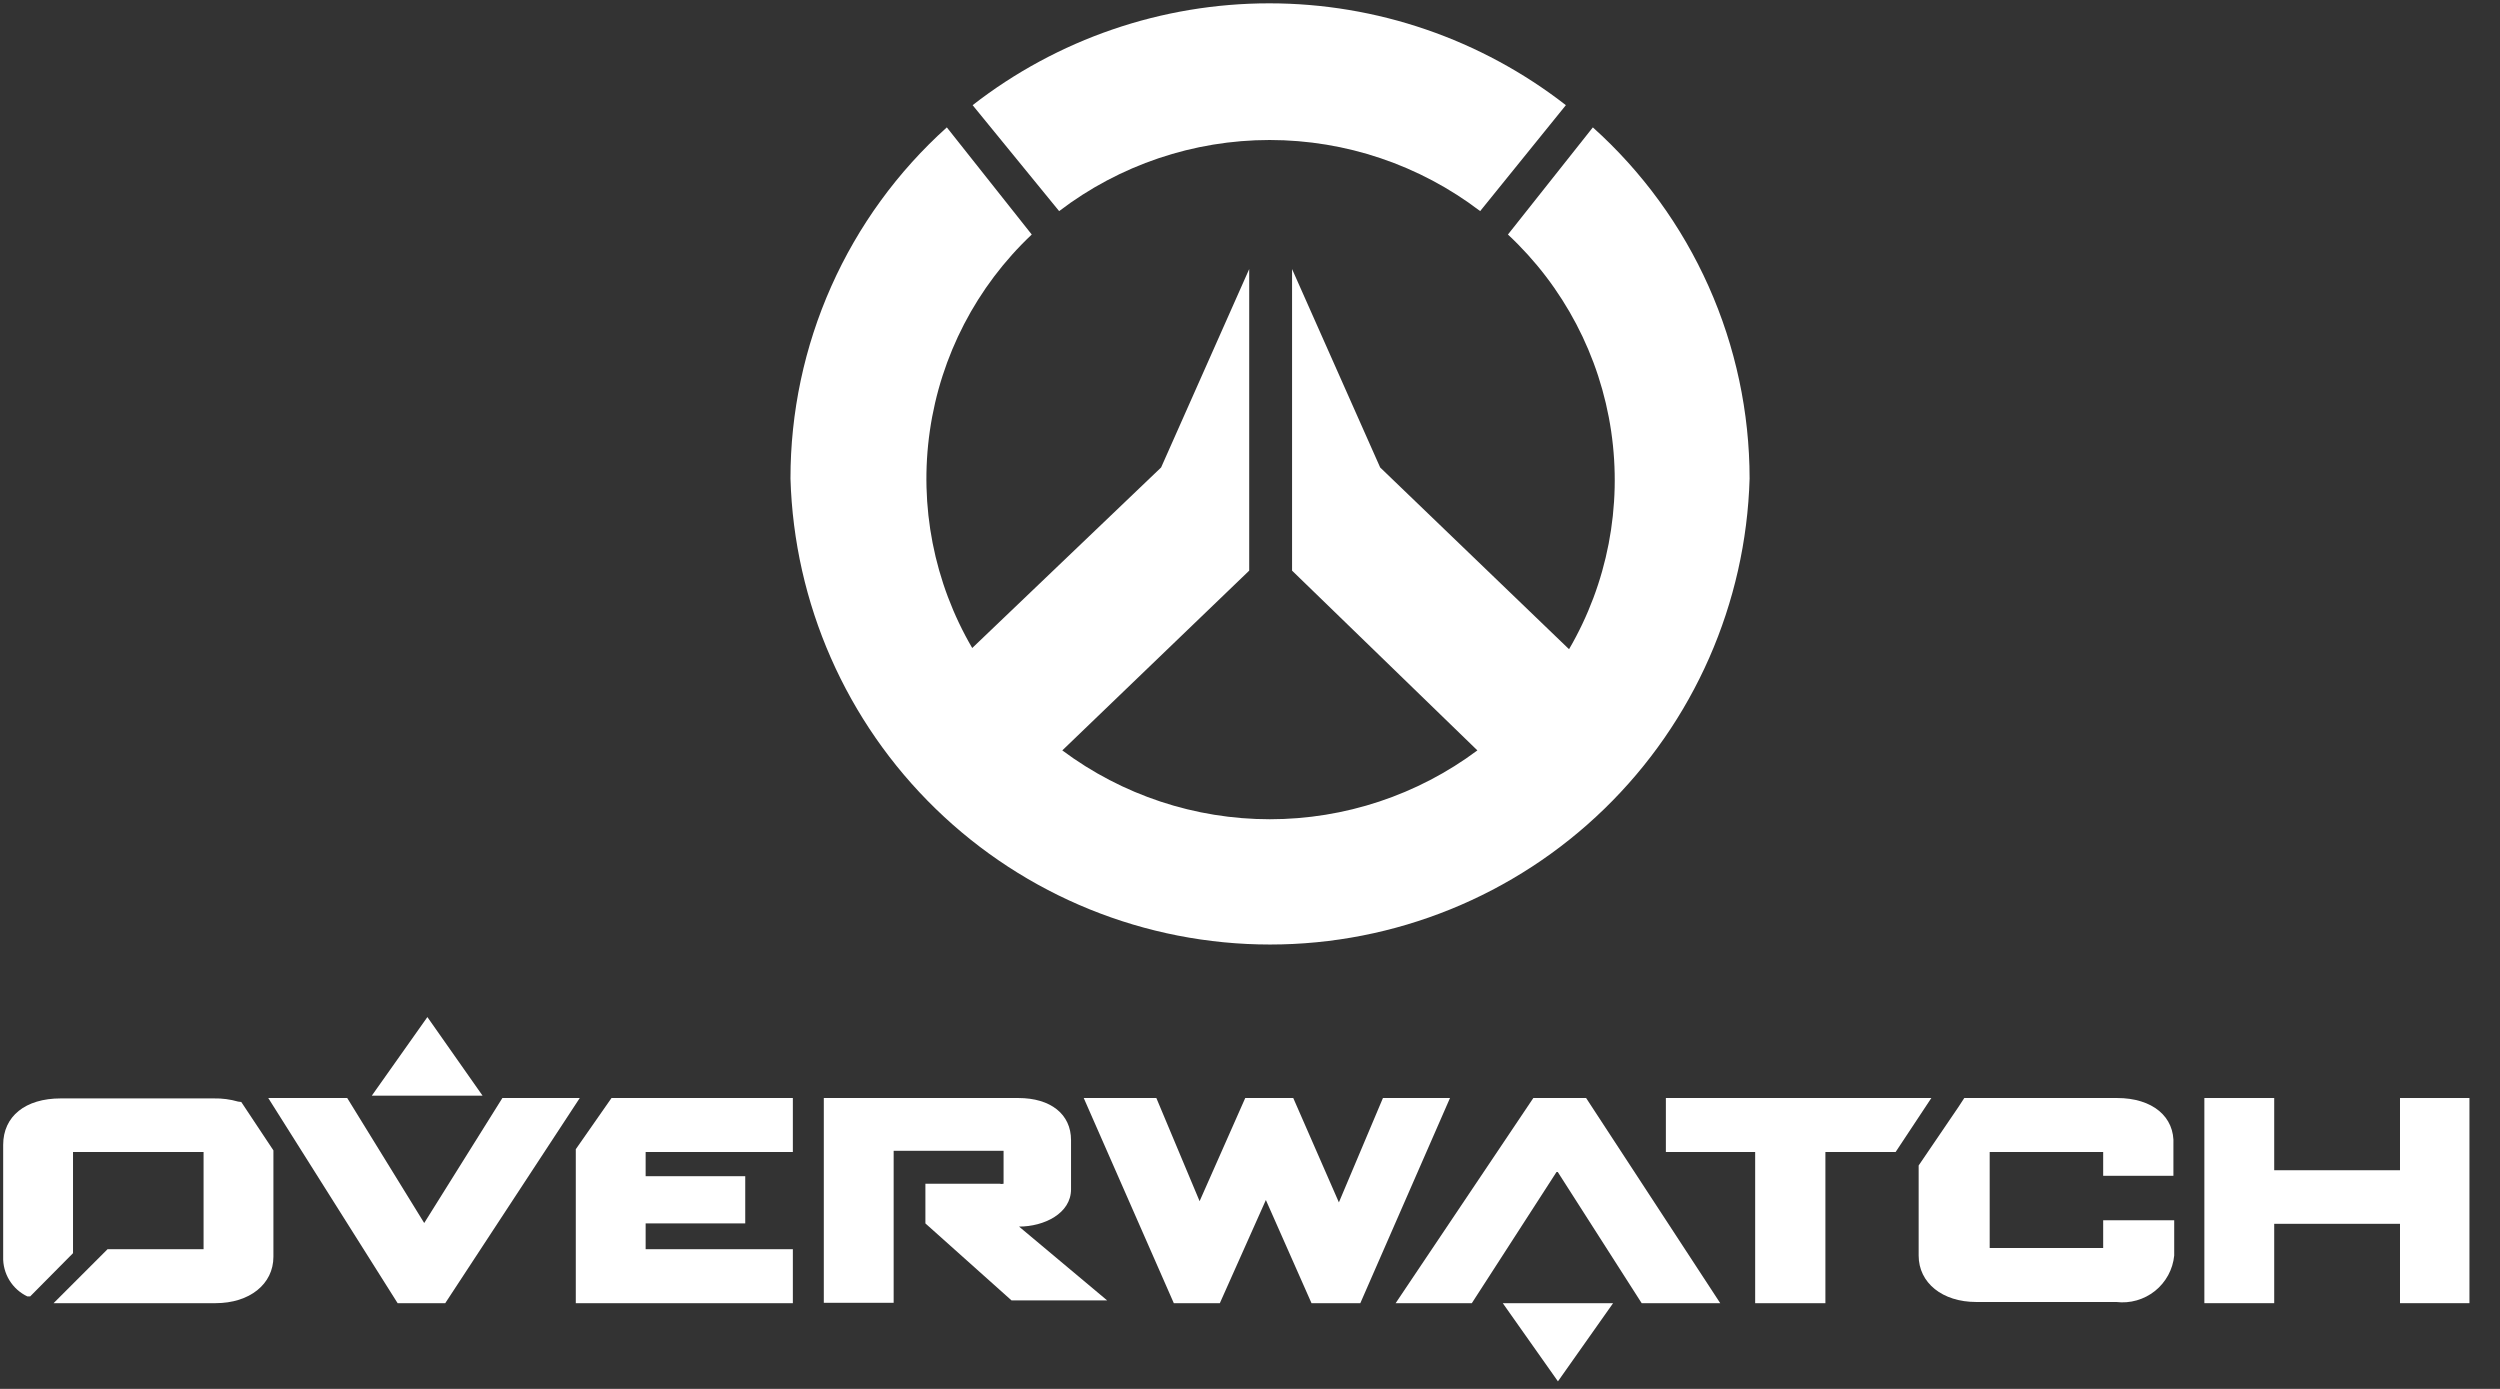<svg xmlns="http://www.w3.org/2000/svg" width="63" height="35" viewBox="0 0 63 35" fill="none"><rect x="0" y="0" width="63" height="35" fill="#333333" stroke="none"/><path d="M26.69 5.32C28.214 4.158 30.078 3.528 31.995 3.528C33.912 3.528 35.776 4.158 37.3 5.32L39.46 2.65C37.323 0.987 34.693 0.084 31.985 0.084C29.277 0.084 26.647 0.987 24.51 2.65L26.69 5.32Z" fill="white"></path><path d="M40.14 3.21L38 5.91C39.404 7.219 40.321 8.966 40.601 10.865C40.881 12.764 40.507 14.702 39.54 16.36L34.78 11.78L32.56 6.78V14.38L37.23 18.91C35.719 20.037 33.885 20.645 32 20.645C30.115 20.645 28.281 20.037 26.77 18.91L31.48 14.38V6.78L29.26 11.78L24.5 16.33C23.536 14.679 23.159 12.751 23.432 10.858C23.704 8.966 24.609 7.222 26 5.91L23.86 3.21C22.619 4.326 21.627 5.691 20.948 7.216C20.269 8.74 19.919 10.391 19.92 12.06C20.011 15.205 21.323 18.191 23.58 20.383C25.836 22.576 28.859 23.802 32.005 23.802C35.151 23.802 38.174 22.576 40.43 20.383C42.687 18.191 43.999 15.205 44.09 12.06C44.089 10.39 43.737 8.739 43.057 7.215C42.376 5.69 41.382 4.325 40.14 3.21V3.21Z" fill="white"></path><path d="M10.77 25.63L12.16 27.61H9.37L10.77 25.63Z" fill="white"></path><path d="M34.85 27.67L33.74 30.3L32.59 27.67H31.38L30.23 30.27L29.14 27.67H27.31L29.58 32.84H30.74L31.9 30.24L33.05 32.84H34.28L36.54 27.67H34.85Z" fill="white"></path><path d="M60.48 27.67V29.49H57.31V27.67H55.55V32.84H57.31V30.84H60.48V32.84H62.23V27.67H60.48Z" fill="white"></path><path d="M38.64 27.67L35.17 32.84H37.09L39.24 29.51L41.37 32.84H43.35L39.97 27.67H38.64Z" fill="white"></path><path d="M14.61 27.67H12.66L10.69 30.82L8.75 27.67H6.76L10.02 32.84H11.22L14.61 27.67Z" fill="white"></path><path d="M41.98 27.67V29.03H44.23V32.84H46V29.03H47.77L48.67 27.67H41.98Z" fill="white"></path><path d="M6 27.76C5.802 27.703 5.596 27.676 5.39 27.68H1.53C0.64 27.68 0.08 28.13 0.08 28.85V31.67C0.073 31.878 0.128 32.083 0.236 32.261C0.344 32.438 0.502 32.581 0.69 32.67H0.76L1.84 31.58V29.03H5.13V31.48H2.71L1.35 32.84H5.43C6.29 32.84 6.89 32.36 6.89 31.67V28.99L6.08 27.77L6 27.76Z" fill="white"></path><path d="M53.35 27.67H49.83H49.55H49.5L49.35 27.9L48.35 29.37V31.64C48.35 32.33 48.95 32.81 49.8 32.81H53.33C53.503 32.831 53.678 32.817 53.846 32.769C54.013 32.721 54.17 32.641 54.306 32.532C54.442 32.423 54.554 32.288 54.638 32.135C54.721 31.982 54.773 31.813 54.79 31.64V30.75H53V31.45H50.14V29.03H53V29.63H54.77V28.85C54.81 28.14 54.24 27.67 53.35 27.67Z" fill="white"></path><path d="M14.51 28.96V32.84H19.98V31.48H16.27V30.83H18.78V29.64H16.27V29.03H19.98V27.67H15.41L14.51 28.96Z" fill="white"></path><path d="M25.68 30.91C26.31 30.91 26.99 30.58 26.99 29.97V28.73C26.99 28.08 26.48 27.67 25.66 27.67H20.76V32.83H22.52V29H25.29C25.29 29 25.29 29 25.29 29.05V29.83C25.257 29.839 25.223 29.839 25.19 29.83H23.32V30.83L25.49 32.77H27.9L25.68 30.91Z" fill="white"></path><path d="M39.26 34.81L37.87 32.84H40.65L39.26 34.81Z" fill="white"></path></svg>